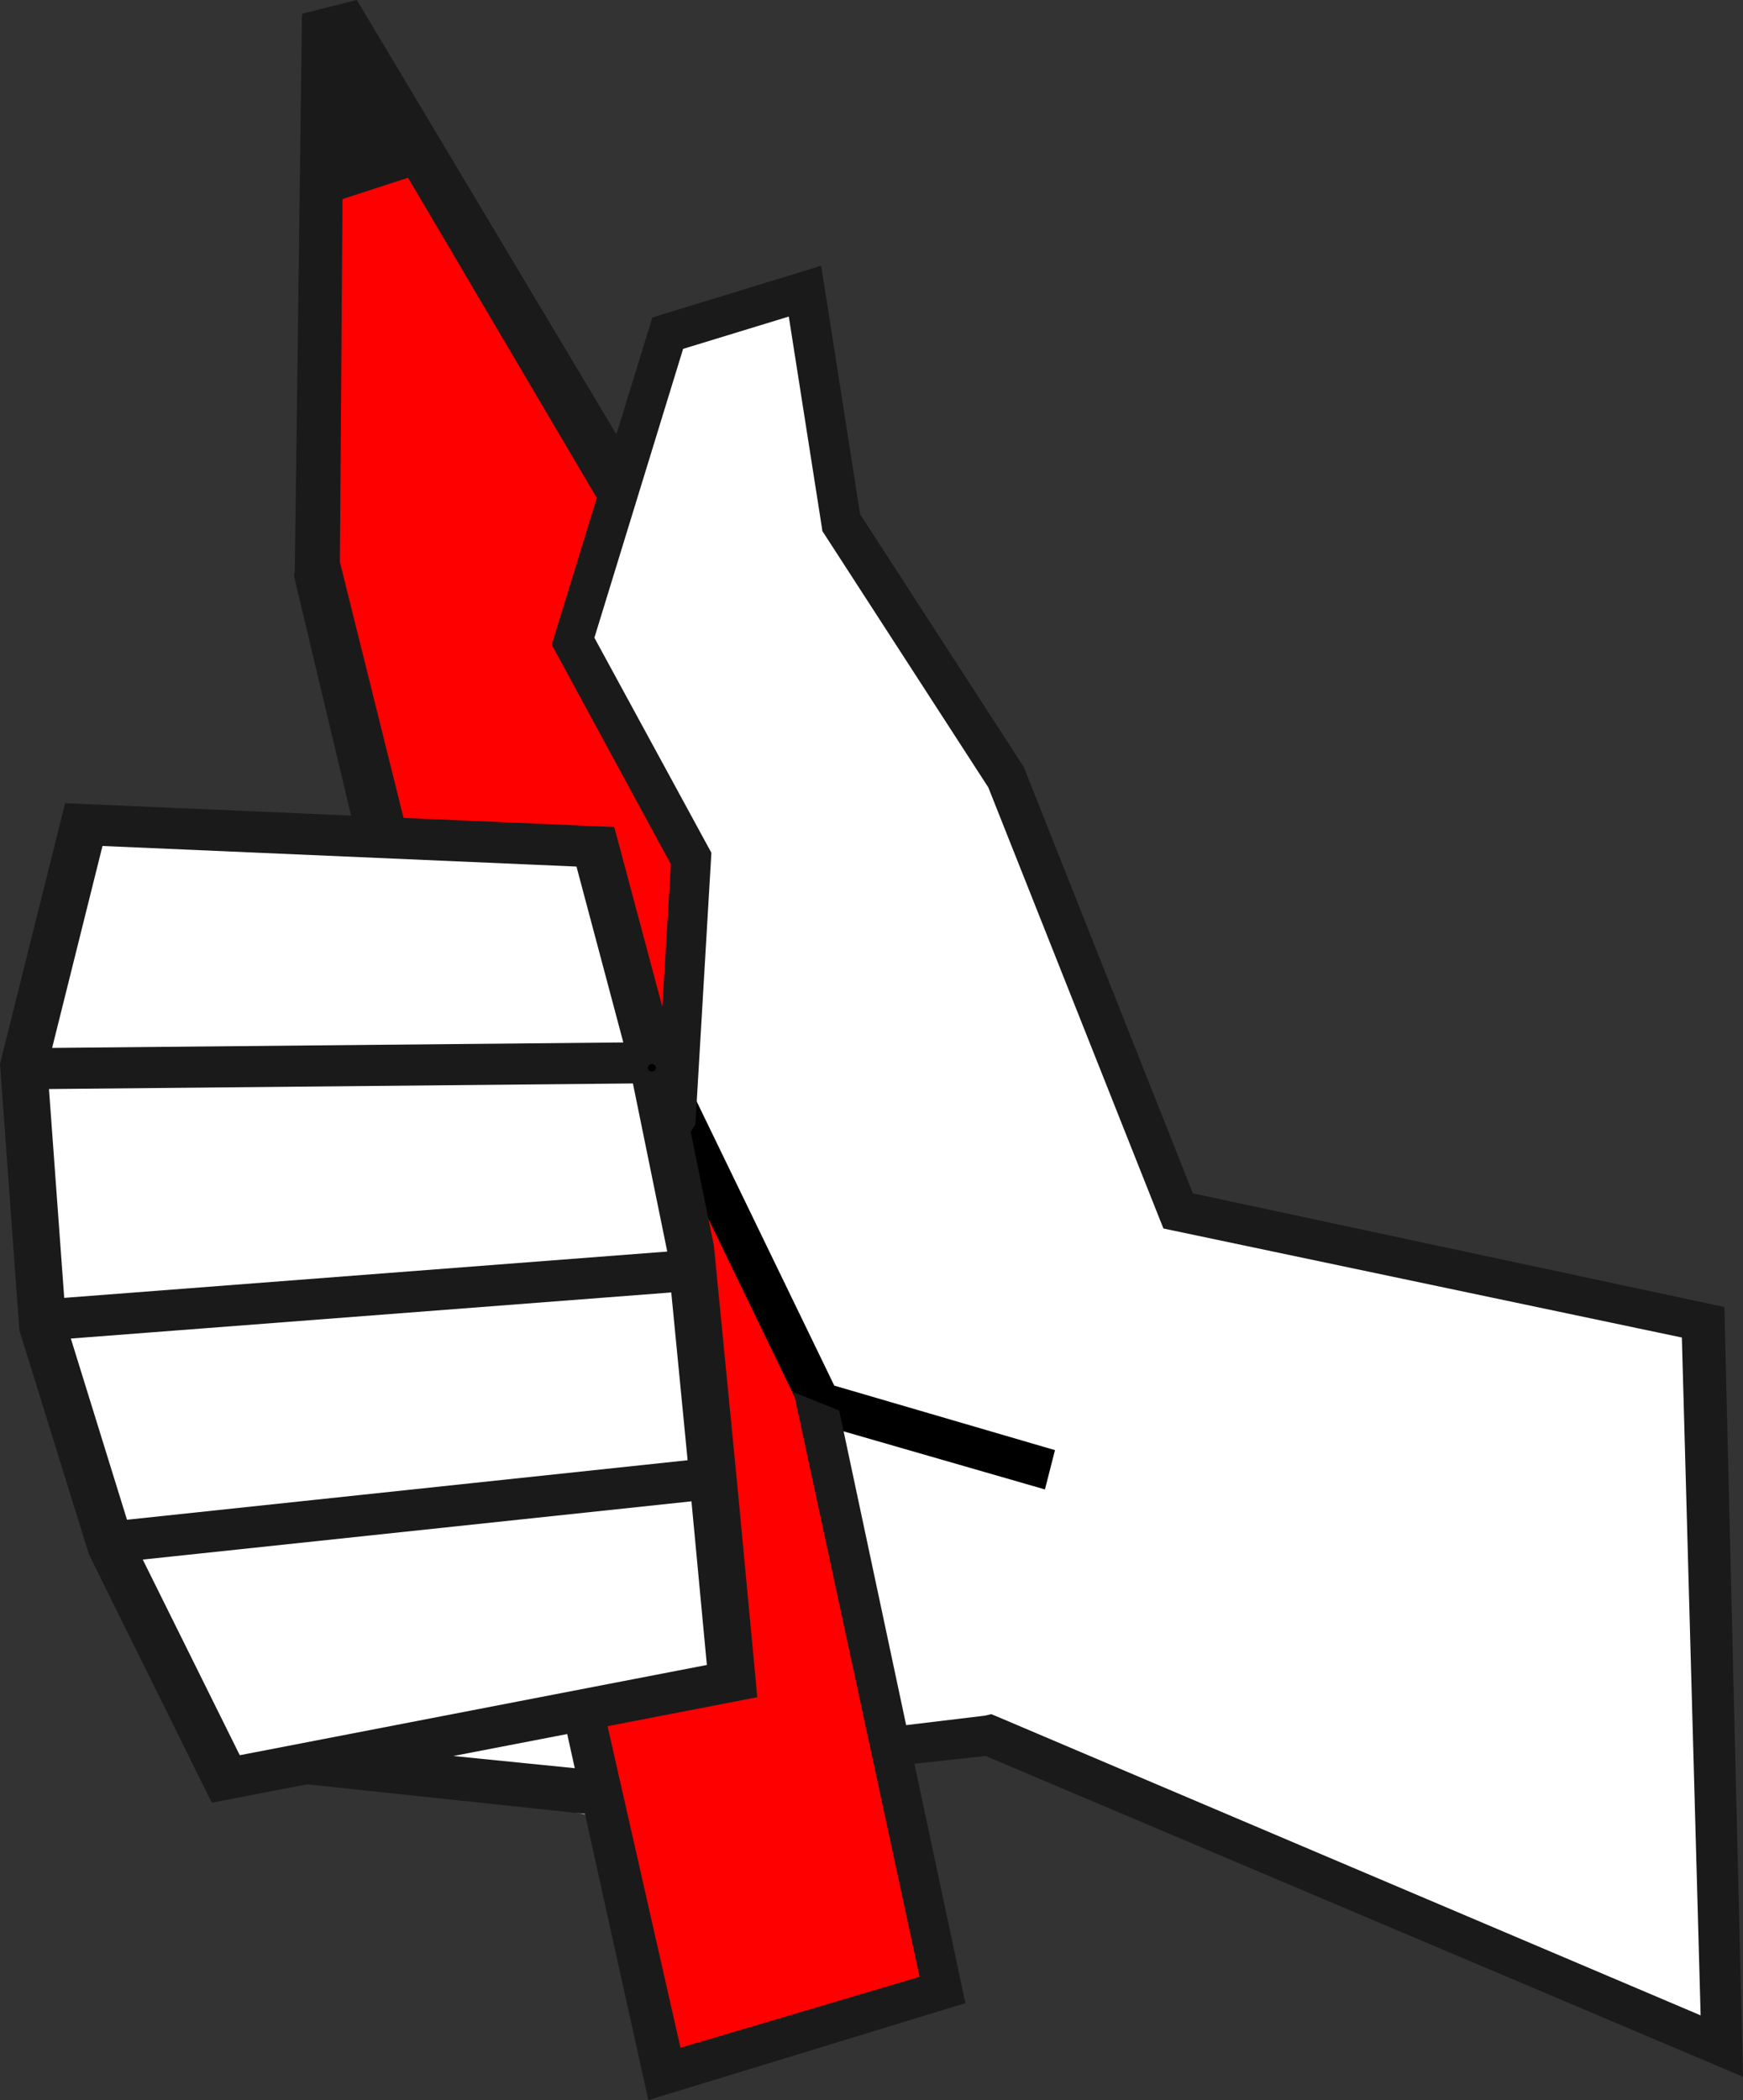 <svg xmlns="http://www.w3.org/2000/svg" viewBox="0 0 703.22 846.99"><rect x="0" y="0" width="703.22" height="846.99" fill="#333333" stroke="none"/><path d="M324.782 117.425l-55.408 16.958-17.726 57.65 1.446 2.365-21.9 64.211 33.061 60.722 13.586 24.958-2.33 58.844 4.389 66.336-15.35-26.993 4.607-37.653-27.521-63.342-204.707-8.956-24.062 97.135 7.647 105.478 27.451 89.072 45.814 93.217 47.758-5.706 102.588 21.787-10.204-46.69 67.097-14.667-.115-2.19 1.508-.355-2.942-29.035-2.196-44.628-2.604-100.503-12.095-21.244-.364-3.728 47.421 90.985 32.791 146.994 36.358-8.673 294.255 117.799-6.91-284.15-210.785-45.051-69.468-174.944-66.453-102.633zm-24.281 544.47l.497 4.213-.276.073z" fill="#fff"/><path d="M149.118 31.977l-17.542 6.006-.952 190.72 23.448 108.972 86.448 5.92 32.053 100.643 4.924-96.053-13.232-28.846-33.06-60.721 21.898-64.211-33.127-54.563zm126.39 428.697l18.333 217.729-56.2 12.151 29.691 149.352 118.517-34.864-23.217-95.639-32.993-147.942z" color="#000" fill="red"/><path d="M278.907 439.748l-14.38 7.89 59.27 122.39 1.58 3.26 3.6.715 92.609 26.708 4.046-15.85-89.035-26.024z" style="block-progression:tb;text-indent:0;text-transform:none" color="#000"/><path d="M143.926.004l-21.94 5.507-.162 1.096-2.887 223.807-.311 1.97 23.008 96.554L34.35 324.29l-8.086-.349-1.727 6.947L.28 427.996l-.283 1.147.093 1.153 7.677 105.473.068.841.254.813 27.673 89.098.169.541.293.524 46.129 93.232 3.107 6.244 7.625-1.473 30.84-5.944L236 731.543l25.571 115.46 127.927-39.1-20.566-96.576 28.75-3.104 305.533 129.365-7.5-310.445-214.418-45.83-67.99-171.324-.275-.683-.394-.602-65.623-101.307-14.375-91.748-1.343-8.467-8.32 2.556-55.409 16.958-4.374 1.358-1.366 4.432-13.134 42.7L144.321.59l-.391-.572zm20.716 71.677l76.15 129.13-17.18 55.895-1.017 3.307 1.58 2.882 46.49 85.672-3.439 57.5-17.795-66.514-1.61-6.022-7.077-.287-77.934-3.363-25.675-103.185 1.049-146.42 26.456-8.59zm153.6 56.01l13.321 84.907.224 1.605.892 1.347 66.059 102.027 69.2 174.258 1.452 3.626 3.797.811 205.364 43.17 7.577 273.382L402.112 692.24l-2.204-.895-2.43.59-31.888 3.832-27.007-126.855-18.376-7.426 50.814 235.792-96.477 28.617-29.418-129.698 52.23-10.106 8.15-1.584-.65-7.248-7.456-79.082-.003-.03-9.32-95.164-.033-.405-.064-.4-9.297-45.601 1.877-3.154 6.453-109.476-2.136-3.932-45.066-82.8 35.793-116.513 42.65-13.034zM41.353 341.196l191.23 8.298 18.9 70.943-230.452 2.198 20.318-81.438zm-21.613 98.03l235.614-2.255 13.85 67.8-243.296 18.677-6.149-84.234zm8.822 100.629l242.26-18.59 6.598 67.672-226.182 24-22.657-73.082zm29.025 89.145l221.387-23.493 6.212 65.997-188.45 36.402-39.14-78.913zm171.254 70.356l3.058 13.787-48.993-4.921 45.935-8.866z" style="block-progression:tb;text-indent:0;text-transform:none" color="#000" fill="#1a1a1a"/><path d="M264.598 430.652c.008.859-.704 1.565-1.59 1.577s-1.61-.674-1.617-1.533c-.008-.86.703-1.565 1.589-1.577s1.61.674 1.618 1.533z"/></svg>